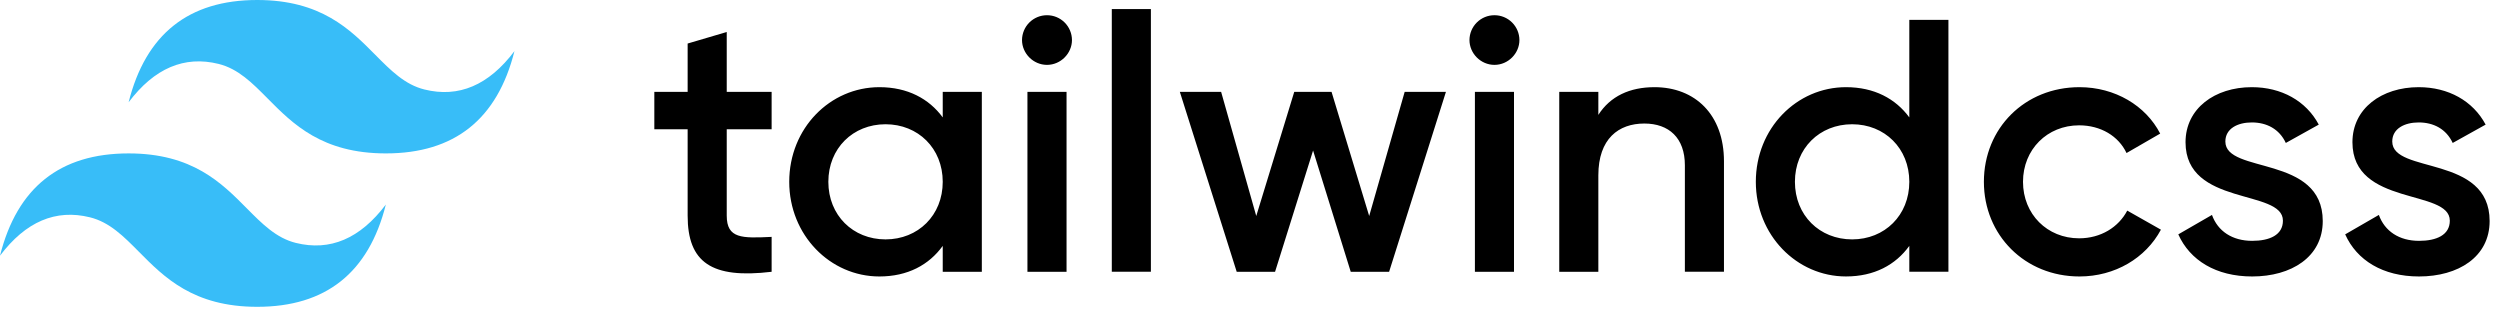 <svg width="160" height="20" viewBox="0 0 160 20" fill="none" xmlns="http://www.w3.org/2000/svg">
<g clip-path="url(#clip0_161_297)">
<path fill-rule="evenodd" clip-rule="evenodd" d="M16.463 0C12.072 0 9.329 2.182 8.231 6.546C9.877 4.364 11.798 3.546 13.993 4.091C15.245 4.402 16.141 5.305 17.131 6.305C18.745 7.934 20.614 9.818 24.694 9.818C29.083 9.818 31.827 7.636 32.925 3.273C31.279 5.455 29.358 6.273 27.163 5.727C25.91 5.416 25.015 4.513 24.024 3.514C22.41 1.884 20.543 0 16.463 0ZM8.231 9.818C3.841 9.818 1.097 12 0 16.364C1.646 14.182 3.567 13.364 5.761 13.909C7.014 14.22 7.91 15.123 8.9 16.123C10.514 17.752 12.382 19.636 16.463 19.636C20.852 19.636 23.596 17.455 24.694 13.091C23.047 15.273 21.127 16.091 18.932 15.546C17.679 15.234 16.784 14.331 15.793 13.332C14.179 11.703 12.311 9.818 8.231 9.818Z" fill="#38BDF8"/>
<path fill-rule="evenodd" clip-rule="evenodd" d="M49.384 8.274H46.511V13.801C46.511 15.275 47.484 15.252 49.384 15.16V17.394C45.538 17.855 44.009 16.796 44.009 13.801V8.274H41.877V5.879H44.009V2.786L46.511 2.048V5.879H49.384V8.274ZM60.335 5.879H62.837V17.394H60.335V15.736C59.454 16.956 58.087 17.694 56.28 17.694C53.129 17.694 50.511 15.045 50.511 11.636C50.511 8.205 53.129 5.579 56.28 5.579C58.087 5.579 59.454 6.316 60.335 7.514V5.879ZM56.674 15.321C58.76 15.321 60.335 13.778 60.335 11.636C60.335 9.494 58.76 7.952 56.674 7.952C54.589 7.952 53.014 9.495 53.014 11.636C53.014 13.778 54.589 15.321 56.674 15.321ZM67.007 4.152C66.127 4.152 65.409 3.415 65.409 2.563C65.411 2.14 65.581 1.736 65.88 1.438C66.18 1.14 66.585 0.973 67.007 0.974C67.43 0.973 67.835 1.14 68.135 1.438C68.434 1.736 68.604 2.14 68.606 2.563C68.606 3.414 67.888 4.152 67.007 4.152ZM65.756 17.394V5.879H68.259V17.394H65.756ZM71.155 17.394V0.581H73.657V17.393H71.155V17.394ZM89.899 5.879H92.54L88.903 17.394H86.447L84.037 9.633L81.604 17.394H79.149L75.51 5.879H78.152L80.4 13.824L82.832 5.879H85.219L87.628 13.824L89.899 5.879ZM95.645 4.152C94.764 4.152 94.046 3.415 94.046 2.563C94.048 2.14 94.217 1.736 94.517 1.438C94.817 1.14 95.222 0.973 95.645 0.974C96.067 0.973 96.473 1.14 96.772 1.438C97.072 1.736 97.241 2.14 97.243 2.563C97.243 3.414 96.525 4.152 95.645 4.152ZM94.394 17.394V5.879H96.896V17.394H94.394ZM105.885 5.579C108.48 5.579 110.334 7.33 110.334 10.324V17.393H107.832V10.577C107.832 8.826 106.812 7.906 105.237 7.906C103.592 7.906 102.294 8.873 102.294 11.222V17.394H99.792V5.879H102.294V7.353C103.059 6.155 104.31 5.579 105.885 5.579ZM122.196 1.273H124.699V17.393H122.196V15.736C121.316 16.956 119.949 17.693 118.142 17.693C114.991 17.693 112.373 15.044 112.373 11.636C112.373 8.204 114.991 5.579 118.142 5.579C119.949 5.579 121.316 6.315 122.196 7.514V1.273ZM118.536 15.321C120.621 15.321 122.196 13.778 122.196 11.636C122.196 9.494 120.621 7.952 118.536 7.952C116.45 7.952 114.875 9.495 114.875 11.636C114.875 13.778 116.45 15.321 118.536 15.321ZM133.086 17.694C129.587 17.694 126.969 15.045 126.969 11.636C126.969 8.205 129.587 5.579 133.086 5.579C135.356 5.579 137.326 6.754 138.252 8.55L136.098 9.794C135.588 8.712 134.453 8.021 133.063 8.021C131.024 8.021 129.472 9.564 129.472 11.636C129.472 13.709 131.024 15.252 133.063 15.252C134.453 15.252 135.588 14.538 136.144 13.479L138.299 14.699C137.326 16.519 135.356 17.694 133.086 17.694ZM142.423 9.057C142.423 11.153 148.656 9.886 148.656 14.147C148.656 16.45 146.64 17.694 144.138 17.694C141.821 17.694 140.152 16.657 139.411 14.999L141.566 13.755C141.936 14.792 142.863 15.414 144.138 15.414C145.25 15.414 146.107 15.045 146.107 14.123C146.107 12.074 139.874 13.226 139.874 9.103C139.874 6.938 141.751 5.579 144.114 5.579C146.014 5.579 147.59 6.455 148.401 7.975L146.292 9.149C145.875 8.251 145.064 7.836 144.114 7.836C143.21 7.836 142.423 8.228 142.423 9.057ZM153.104 9.057C153.104 11.153 159.336 9.886 159.336 14.147C159.336 16.45 157.321 17.694 154.818 17.694C152.501 17.694 150.834 16.657 150.092 14.999L152.247 13.755C152.618 14.792 153.544 15.414 154.818 15.414C155.93 15.414 156.788 15.045 156.788 14.123C156.788 12.074 150.556 13.226 150.556 9.103C150.556 6.938 152.432 5.579 154.796 5.579C156.695 5.579 158.27 6.455 159.081 7.975L156.973 9.149C156.556 8.251 155.745 7.836 154.796 7.836C153.892 7.836 153.104 8.228 153.104 9.057Z" fill="black"/>
</g>
<defs>
<clipPath id="clip0_161_297">
<rect width="160" height="20" fill="white"/>
</clipPath>
</defs>
</svg>
